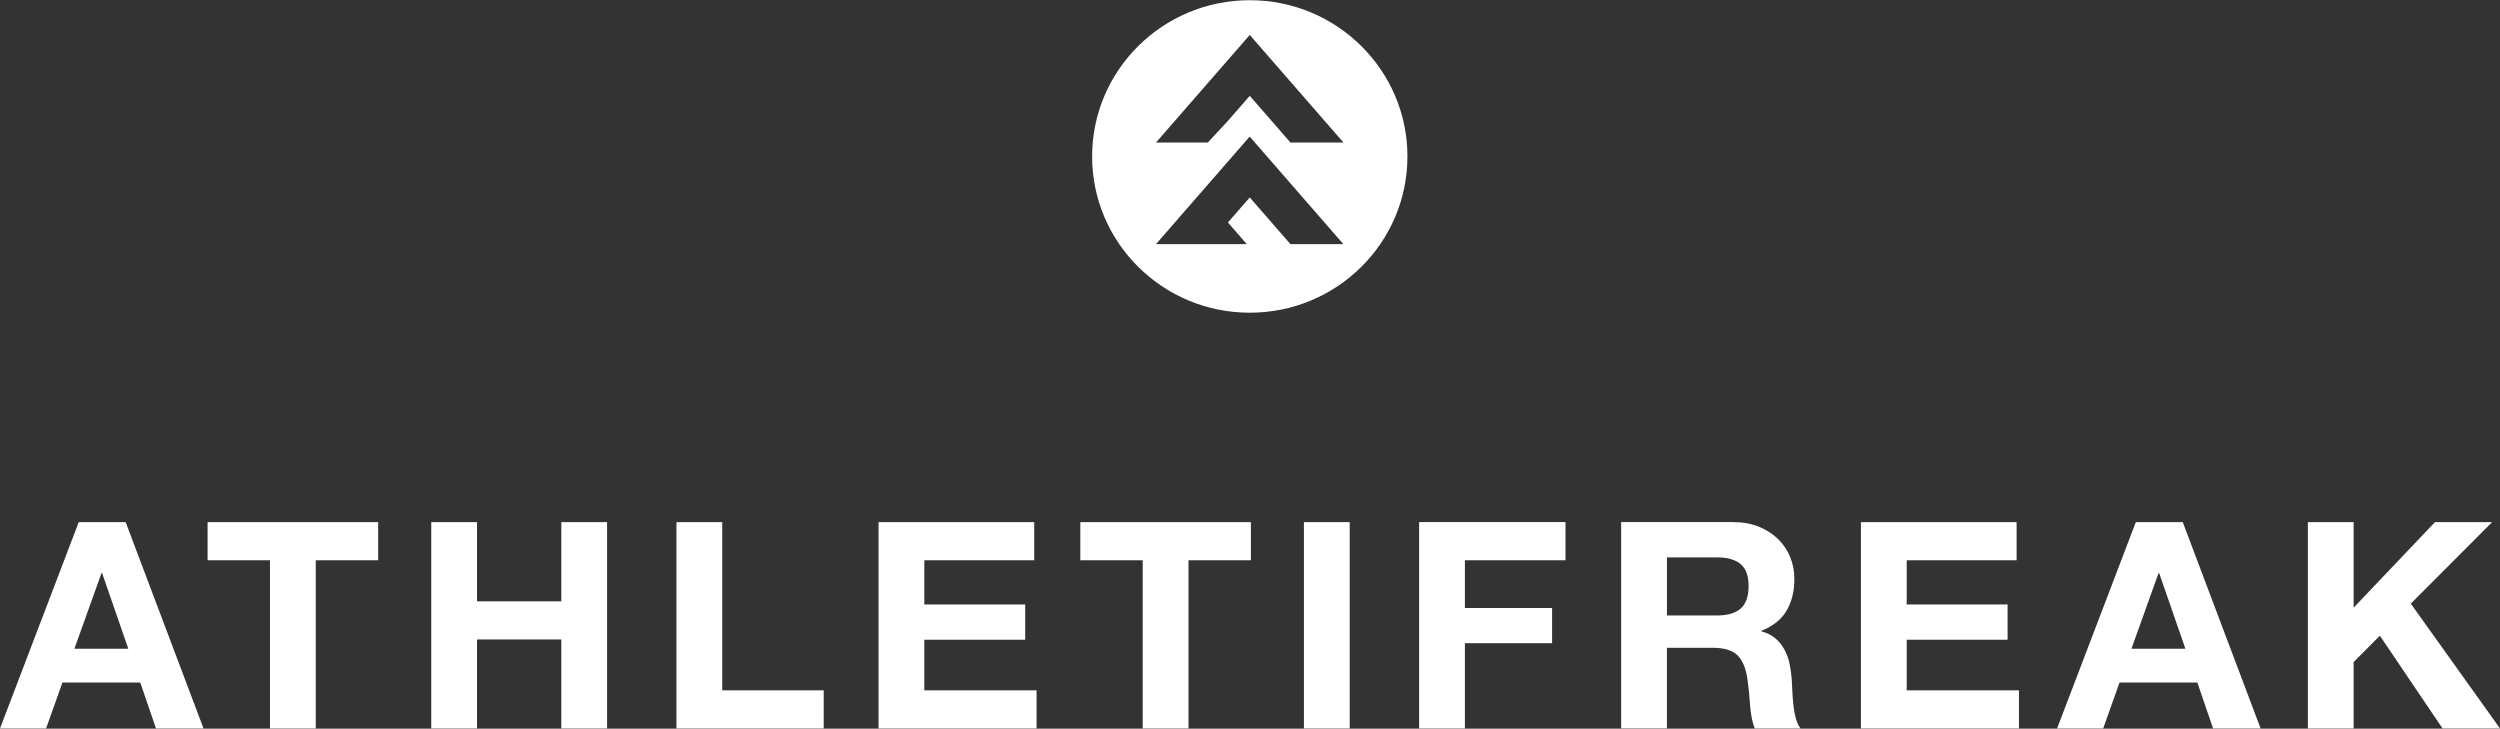 <?xml version="1.0" encoding="UTF-8"?>
<svg xmlns="http://www.w3.org/2000/svg" width="645" height="188" viewBox="0 0 645 188" fill="none">
  <rect x="0" y="0" width="645" height="188" fill="#333333" stroke="none"/>
  <g clip-path="url(#clip0_12341_3527)">
    <path d="M32.418 134.707L52.51 187.947H40.25L36.187 176.093H16.107L11.889 187.947H0L20.314 134.707H32.424H32.412H32.418ZM33.101 167.367L26.336 147.834H26.192L19.199 167.367H33.119H33.107H33.101Z" fill="white"></path>
    <path d="M53.559 144.551V134.707H97.566V144.551H81.465V187.947H69.654V144.551H53.559Z" fill="white"></path>
    <path d="M123.074 134.707V155.138H144.82V134.707H156.631V187.947H144.82V164.988H123.074V187.947H111.264V134.707H123.074Z" fill="white"></path>
    <path d="M186.341 134.707V178.103H212.515V187.947H174.524V134.707H186.335H186.341Z" fill="white"></path>
    <path d="M266.829 134.707V144.551H238.474V155.959H264.504V165.053H238.474V178.103H267.434V187.947H226.663V134.707H266.835H266.829Z" fill="white"></path>
    <path d="M278.724 144.551V134.707H322.731V144.551H306.63V187.947H294.819V144.551H278.724Z" fill="white"></path>
    <path d="M336.411 134.707H348.222V187.947H336.411V134.707Z" fill="white"></path>
    <path d="M403.896 134.707V144.551H377.944V156.857H400.438V165.946H377.944V187.941H366.133V134.701H403.902L403.896 134.707Z" fill="white"></path>
    <path d="M447.231 134.707C449.634 134.707 451.803 135.094 453.733 135.867C455.662 136.64 457.316 137.693 458.7 139.031C460.085 140.37 461.133 141.928 461.858 143.695C462.589 145.461 462.949 147.364 462.949 149.399C462.949 152.527 462.284 155.24 460.954 157.524C459.617 159.808 457.454 161.544 454.446 162.746V162.889C455.902 163.281 457.107 163.894 458.059 164.709C459.012 165.529 459.791 166.493 460.396 167.617C461.002 168.735 461.439 169.961 461.715 171.305C461.984 172.649 462.182 173.987 462.278 175.332C462.326 176.182 462.38 177.175 462.422 178.317C462.47 179.465 462.56 180.619 462.685 181.821C462.811 183.016 463.003 184.146 463.291 185.217C463.56 186.288 463.98 187.192 464.537 187.941H452.726C452.073 186.252 451.678 184.236 451.516 181.898C451.372 179.561 451.138 177.324 450.833 175.189C450.437 172.411 449.58 170.365 448.274 169.068C446.968 167.778 444.84 167.129 441.88 167.129H430.07V187.929H418.259V134.689H447.219L447.243 134.707H447.231ZM443.019 158.79C445.727 158.79 447.747 158.19 449.101 157.006C450.455 155.805 451.138 153.866 451.138 151.189C451.138 148.512 450.455 146.728 449.101 145.562C447.747 144.396 445.727 143.808 443.019 143.808H430.075V158.796H443.019V158.79Z" fill="white"></path>
    <path d="M520.283 134.707V144.551H491.928V155.959H517.958V165.053H491.928V178.103H520.889V187.947H480.117V134.707H520.289H520.283Z" fill="white"></path>
    <path d="M563.152 134.707L583.238 187.947H570.977L566.915 176.093H546.835L542.616 187.947H530.728L551.041 134.707H563.158H563.146H563.152ZM563.829 167.367L557.057 147.834H556.914L549.921 167.367H563.841H563.829Z" fill="white"></path>
    <path d="M607.237 134.707V156.78L628.221 134.707H642.968L621.983 155.739L645.006 187.947H630.181L614.008 164.012L607.237 170.799V187.947H595.426V134.707H607.237Z" fill="white"></path>
    <path d="M322.443 0.053C299.978 0.053 281.768 18.105 281.768 40.368C281.768 62.631 299.984 80.677 322.443 80.677C344.902 80.677 363.118 62.625 363.118 40.368C363.118 18.111 344.902 0.053 322.443 0.053ZM332.947 63.005L322.437 50.937L316.804 57.397L321.67 62.994H298.234L322.419 35.235L346.598 62.994H332.929L332.941 63.005H332.947ZM332.947 36.787L322.437 24.719L316.804 31.178L311.615 36.775H298.246C306.306 27.52 314.365 18.265 322.437 9.016L346.616 36.775H332.947V36.787Z" fill="white"></path>
  </g>
  <defs>
    <clipPath id="clip0_12341_3527">
      <rect width="645" height="188" fill="white"></rect>
    </clipPath>
  </defs>
</svg>
